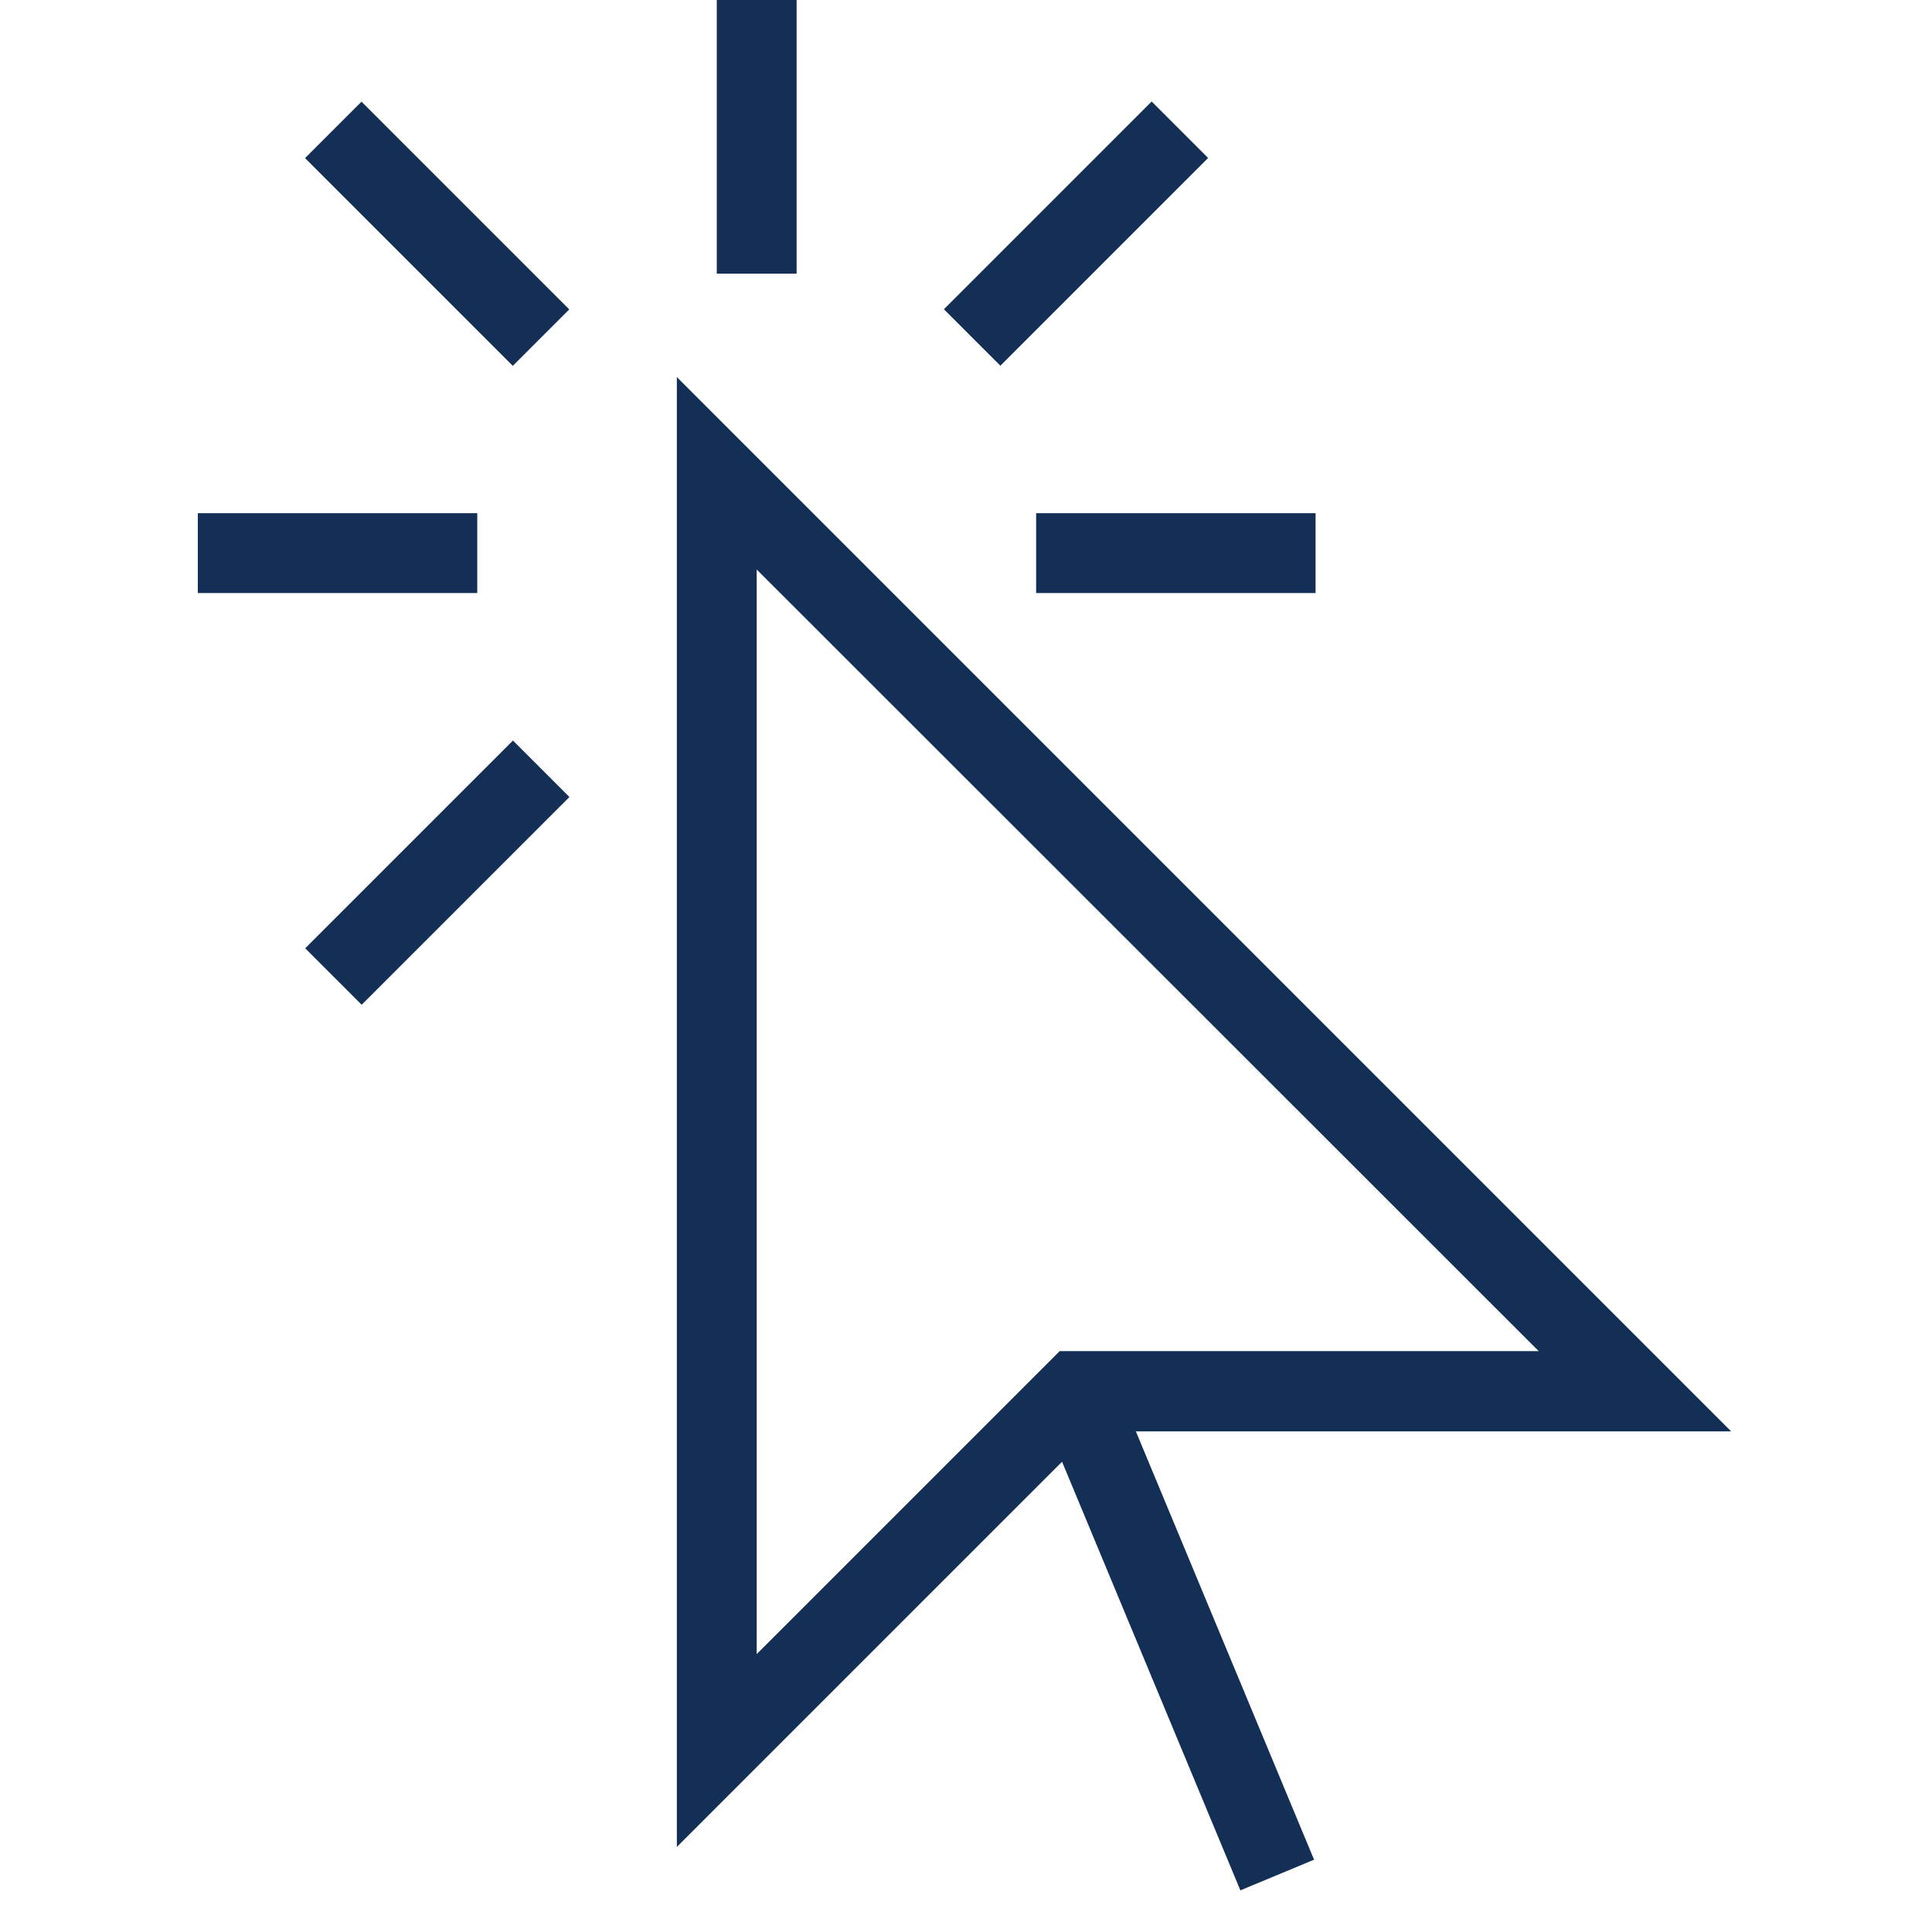 <?xml version="1.0" encoding="UTF-8" standalone="no"?>
<svg
   width="80"
   height="80"
   viewBox="0 0 80 80"
xmlns="http://www.w3.org/2000/svg">
  <g
     id="Group_353"
     data-name="Group 353"
     transform="matrix(1.653,0,0,1.653,-441.086,-7465.598)">
    <g
       id="Ñëîé_1"
       data-name="Ñëîé 1"
       transform="translate(271.795,4516.249)">
      <g
         id="Group_311"
         data-name="Group 311">
        <rect
           id="Rectangle_298"
           data-name="Rectangle 298"
           width="2"
           height="7"
           transform="translate(13)"
           fill="#142f55"
           x="0"
           y="0" />
        <rect
           id="Rectangle_299"
           data-name="Rectangle 299"
           width="7"
           height="2"
           transform="translate(21,13)"
           fill="#142f55"
           x="0"
           y="0" />
        <rect
           id="Rectangle_300"
           data-name="Rectangle 300"
           width="7"
           height="2"
           transform="translate(0,13)"
           fill="#142f55"
           x="0"
           y="0" />
        <rect
           id="Rectangle_301"
           data-name="Rectangle 301"
           width="7.36"
           height="2"
           transform="rotate(-45,18.87,-18.615)"
           fill="#142f55"
           x="0"
           y="0" />
        <rect
           id="Rectangle_302"
           data-name="Rectangle 302"
           width="7.36"
           height="2"
           transform="rotate(-45,30.194,8.702)"
           fill="#142f55"
           x="0"
           y="0" />
        <rect
           id="Rectangle_303"
           data-name="Rectangle 303"
           width="2"
           height="7.36"
           transform="rotate(-45,6.298,-1.19)"
           fill="#142f55"
           x="0"
           y="0" />
        <path
           id="Path_680"
           data-name="Path 680"
           d="M 12,46.41 V 9.59 L 38.41,36 h -16 z m 2,-32 v 27.17 l 7.59,-7.59 h 12 z"
           fill="#142f55" />
        <rect
           id="Rectangle_304"
           data-name="Rectangle 304"
           width="2"
           height="13.12"
           transform="matrix(0.923,-0.384,0.384,0.923,21.078,35.388)"
           fill="#142f55"
           x="0"
           y="0" />
      </g>
    </g>
  </g>
</svg>
